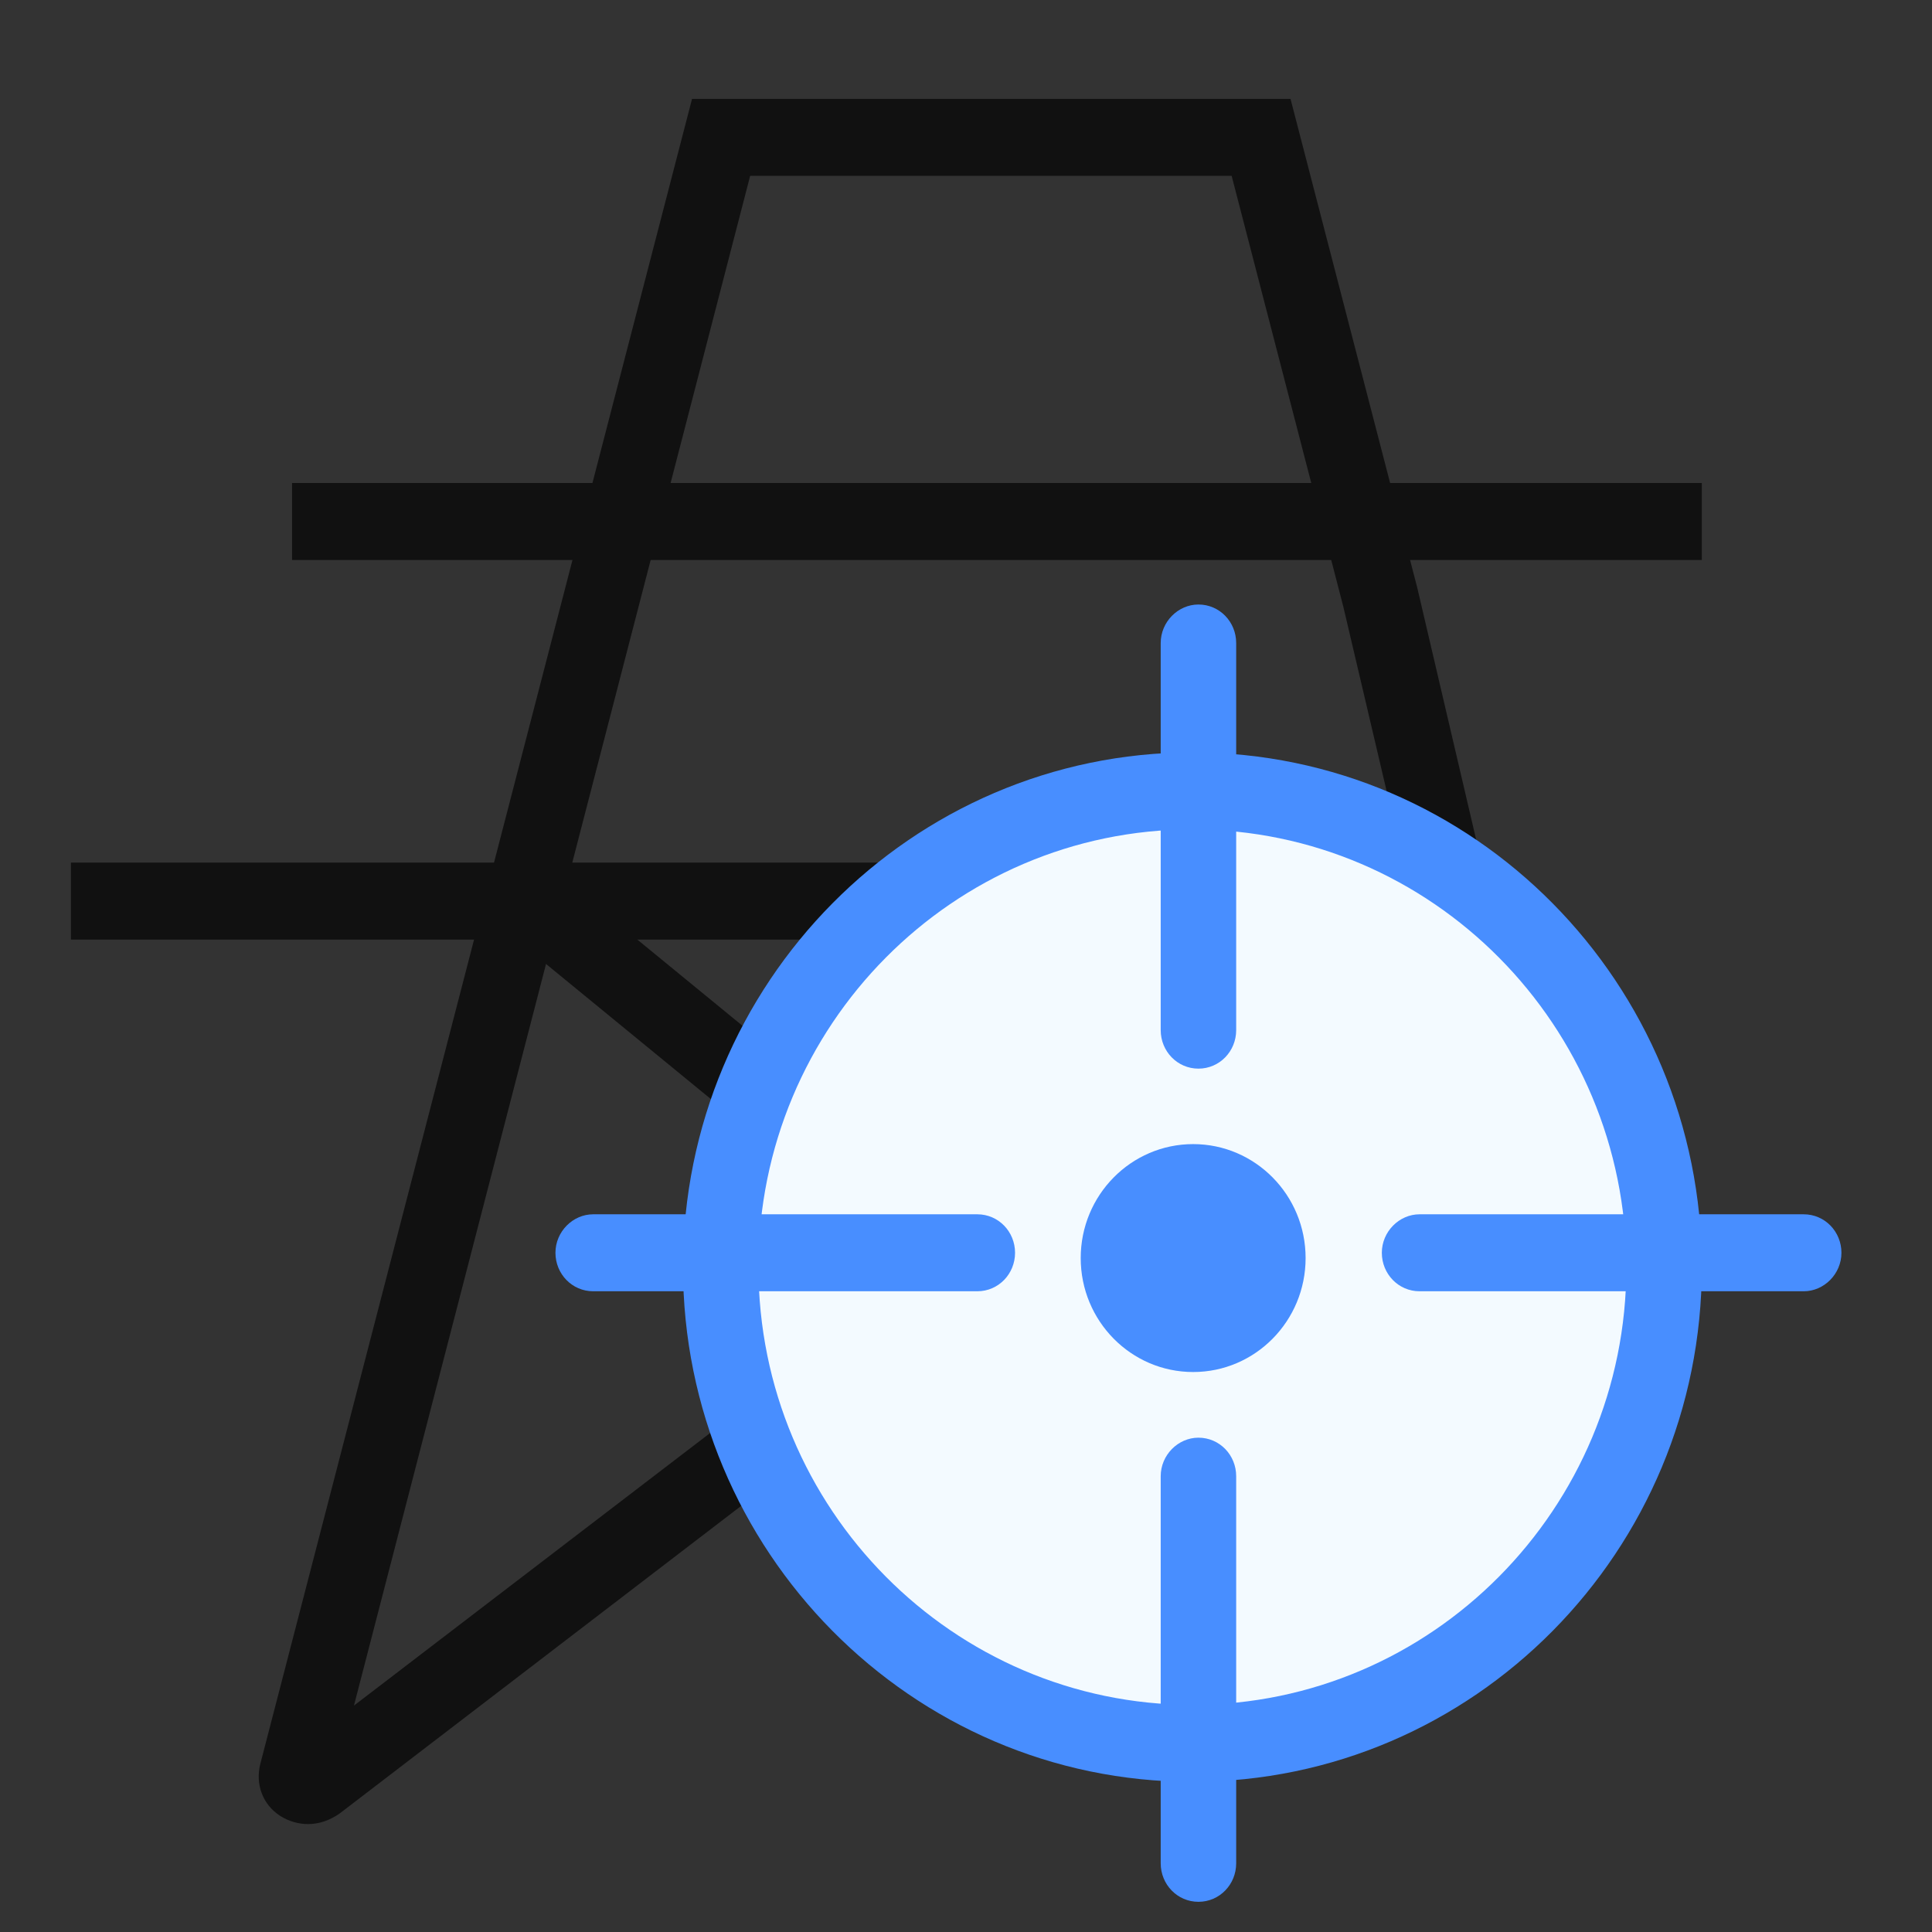 <?xml version="1.0" encoding="utf-8"?>
<!-- Generator: Adobe Illustrator 23.0.1, SVG Export Plug-In . SVG Version: 6.00 Build 0)  -->
<svg version="1.1" id="图层_1" xmlns="http://www.w3.org/2000/svg" xmlns:xlink="http://www.w3.org/1999/xlink" x="0px" y="0px"
	 viewBox="0 0 256 256" style="enable-background:new 0 0 256 256;" xml:space="preserve">
<rect x="0" y="0" width="256" height="256" fill="#333333" stroke="none"/>
<style type="text/css">
	.st0{fill:#111111;}
	.st1{fill:#F3FAFF;}
	.st2{fill:#488EFF;}
</style>
<g>
	<g>
		<path class="st0" d="M40.8,241.7c-1.3,0-2.6-0.4-3.7-1.1c-2.3-1.5-3.3-4.2-2.6-6.9L91.7,13.1H171l16.8,64.8l10.1,43.2l-9.8,2.3
			l-10.1-43l-14.8-57.1H99.4L46.9,226l83.5-63.9l38.2,28.6l-6,8.2l-32.1-24.1l-85.5,65.5C43.7,241.2,42.3,241.7,40.8,241.7z"/>
	</g>
	<g>
		<rect x="38.7" y="64" class="st0" width="186.8" height="10.2"/>
	</g>
	<g>
		<rect x="9.4" y="114.3" class="st0" width="147.9" height="10.2"/>
	</g>
	<g>
		<polygon class="st0" points="129.3,174.4 66.7,123.1 73.1,115.2 135.7,166.5 		"/>
	</g>
	<g>
		<polygon class="st0" points="129.8,175.5 123.8,167.3 177,127.8 183,136 		"/>
	</g>
</g>
<g>
	<g>
		<ellipse class="st1" cx="158" cy="167.9" rx="62.5" ry="63.1"/>
		<path class="st2" d="M158,236.1c-37.2,0-67.5-30.6-67.5-68.2s30.3-68.2,67.5-68.2c37.3,0,67.5,30.6,67.5,68.2
			S195.3,236.1,158,236.1z M158,109.9c-31.7,0-57.5,26-57.5,58s25.8,58,57.5,58s57.5-26,57.5-58S189.7,109.9,158,109.9z"/>
	</g>
	<g>
		<g>
			<g>
				<path class="st2" d="M239,171.1h-50.9c-2.8,0-5-2.3-5-5.1s2.3-5.1,5-5.1H239c2.8,0,5,2.3,5,5.1S241.7,171.1,239,171.1z"/>
			</g>
			<g>
				<path class="st2" d="M129.5,171.1H78.6c-2.8,0-5-2.3-5-5.1s2.3-5.1,5-5.1h50.9c2.8,0,5,2.3,5,5.1S132.3,171.1,129.5,171.1z"/>
			</g>
		</g>
		<g>
			<g>
				<path class="st2" d="M158.8,252c-2.8,0-5-2.3-5-5.1v-51.3c0-2.8,2.3-5.1,5-5.1c2.8,0,5,2.3,5,5.1v51.3
					C163.8,249.7,161.6,252,158.8,252z"/>
			</g>
			<g>
				<path class="st2" d="M158.8,141.6c-2.8,0-5-2.3-5-5.1V85.2c0-2.8,2.3-5.1,5-5.1c2.8,0,5,2.3,5,5.1v51.3
					C163.8,139.3,161.6,141.6,158.8,141.6z"/>
			</g>
		</g>
	</g>
</g>
<g>
	<ellipse class="st2" cx="158.1" cy="166.7" rx="14.9" ry="15.1"/>
</g>
</svg>
